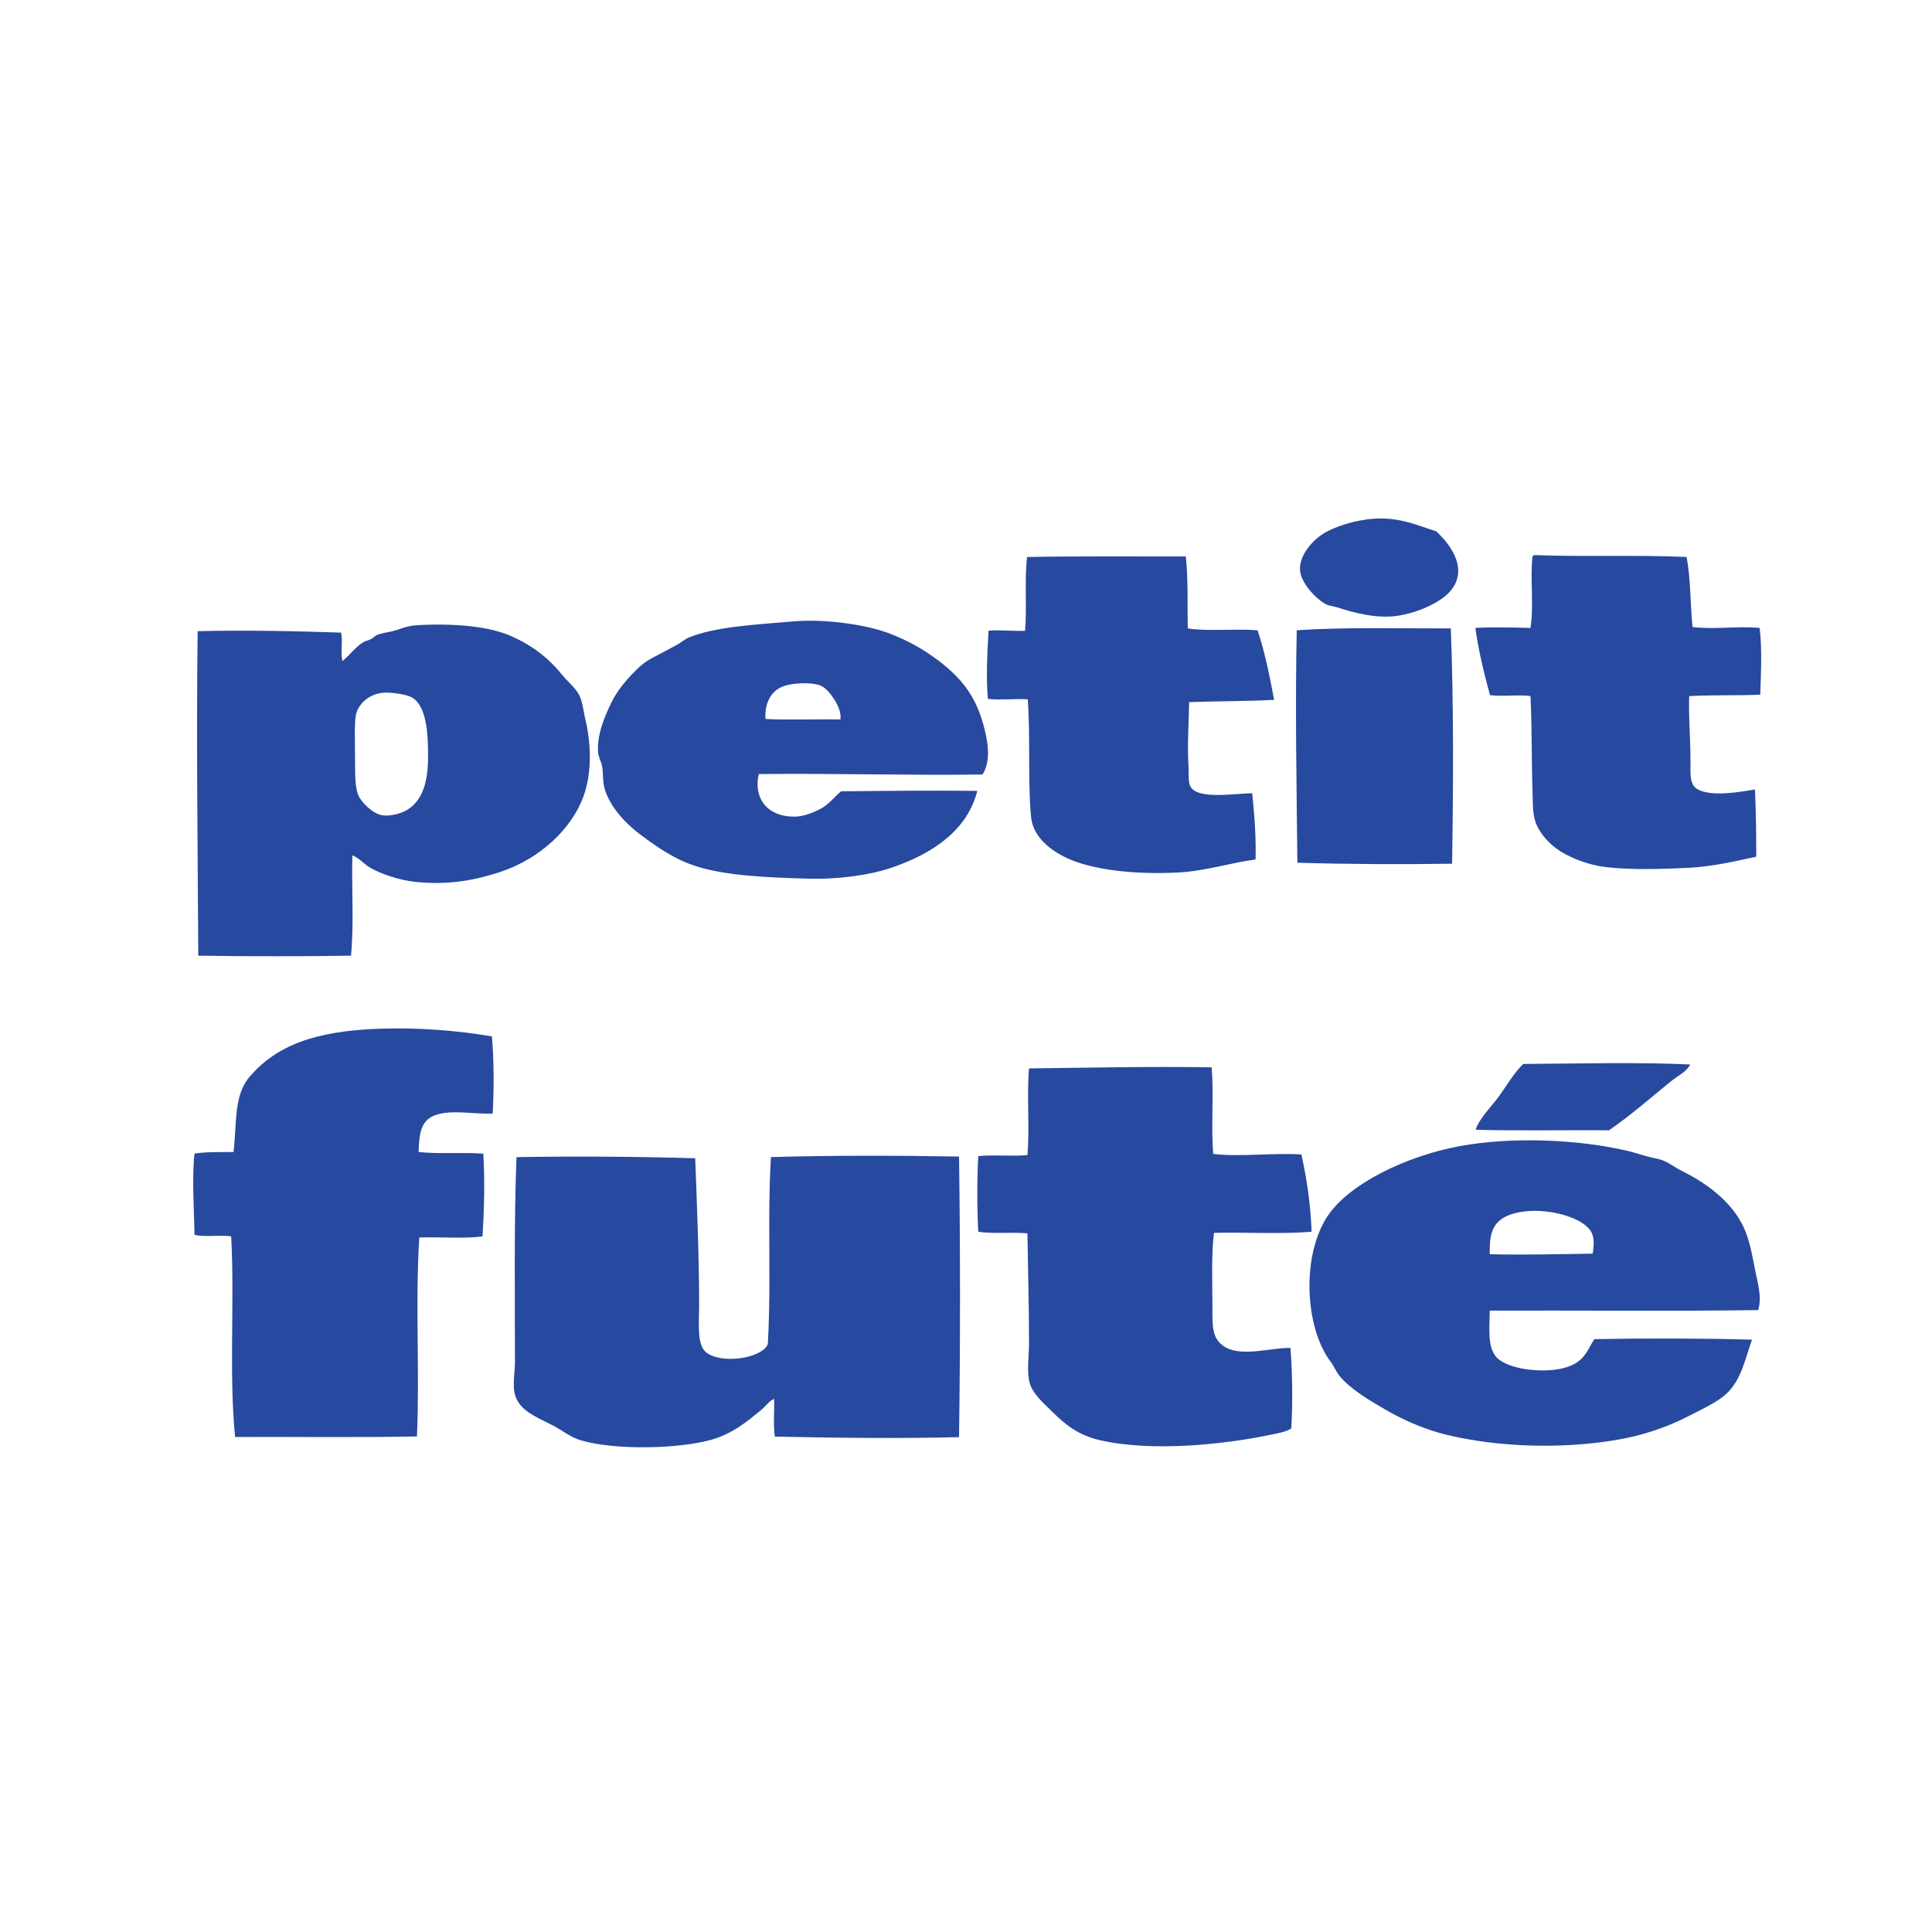 <svg xmlns="http://www.w3.org/2000/svg" width="60" height="60" viewBox="0 0 60 60">
    <g fill="none" fill-rule="evenodd">
        <g fill="#27499F">
            <g>
                <path d="M29.784 35.918c.04 2.865.04 5.85 0 8.714-1.787.046-3.893.023-5.72-.017-.056-.358-.01-.788-.024-1.174-.176.086-.264.236-.412.357-.413.336-.884.736-1.552.92-1.037.284-2.983.32-4.024.016-.344-.1-.561-.297-.872-.46-.547-.284-1.135-.484-1.213-1.088-.035-.278.025-.593.025-.902 0-1.982-.03-4.4.048-6.348 1.814-.032 3.772-.017 5.55.034.052 1.363.122 3.07.122 4.594 0 .497-.073 1.171.194 1.413.449.405 1.759.222 1.94-.238.036-.627.046-1.272.048-1.924l-.004-1.96c.002-.65.014-1.294.052-1.92 1.843-.056 3.99-.051 5.842-.017zm7.845-2.77c.072.857-.024 1.831.049 2.688.78.1 1.868-.04 2.738.017.168.745.293 1.61.316 2.4-.916.078-2.035.012-3.03.034-.088.656-.049 1.59-.049 2.366 0 .568-.013.946.412 1.192.54.295 1.394.007 2.012.016.058.788.074 1.696.024 2.502-.159.106-.396.143-.606.188-1.359.29-3.698.562-5.357.17-.643-.153-1.036-.46-1.43-.85-.308-.307-.68-.608-.751-1.005-.064-.363 0-.765 0-1.158 0-1.108-.033-2.265-.049-3.404-.463-.048-1.095.02-1.527-.05-.04-.744-.04-1.606 0-2.35.454-.05 1.073.016 1.527-.033.073-.857-.024-1.832.049-2.69 1.856-.023 3.819-.064 5.672-.034zm12.952 2.602c.169.041.35.1.533.153.178.052.388.08.533.136.192.074.375.221.582.324.89.438 1.664 1.068 1.988 1.906.135.35.211.765.29 1.175.077.396.217.82.097 1.242-2.73.04-5.567.006-8.338.017-.004.51-.082 1.1.194 1.43.334.4 1.525.546 2.206.323.56-.184.632-.543.848-.868 1.6-.03 3.386-.026 4.896.016-.212.583-.317 1.234-.8 1.686-.268.251-.774.487-1.187.698-.66.336-1.398.592-2.23.732-1.72.288-3.648.222-5.236-.153-.67-.159-1.337-.447-1.891-.766-.577-.333-1.118-.658-1.454-1.056-.113-.134-.175-.304-.291-.46-.809-1.076-.898-3.298-.097-4.51.662-1.002 2.417-1.864 4.096-2.178 1.632-.305 3.731-.214 5.26.153zm-35.305-3.565c.067.748.068 1.631.024 2.4-.625.014-1.254-.122-1.745.034-.517.164-.533.632-.557 1.157.594.07 1.386.003 2.011.052.053.83.026 1.754-.024 2.57-.56.077-1.323.012-1.963.033-.13 1.986.015 4.164-.073 6.179-1.82.038-3.868.008-5.648.017-.196-2.004-.01-4.184-.122-6.23-.322-.056-.853.033-1.139-.05-.012-.81-.084-1.756 0-2.52.341-.06.793-.044 1.212-.05.109-.947.004-1.767.51-2.35.816-.94 1.983-1.413 4.047-1.48 1.245-.04 2.41.063 3.467.238zm31.499 5.59c-.473.225-.52.658-.51 1.175 1.017.027 2.166 0 3.2-.017.037-.288.062-.55-.097-.749-.4-.503-1.811-.78-2.593-.409zm5.716-4.716c-.107.223-.4.361-.606.528-.617.501-1.225 1.04-1.915 1.515-1.374-.011-2.812.022-4.145-.017.142-.39.483-.703.727-1.039.247-.34.44-.692.752-1.004 1.675-.011 3.619-.06 5.187.017zM15.893 19.762c.645.29 1.145.678 1.547 1.174.198.246.446.434.556.667.103.217.124.496.186.754.176.73.205 1.646-.062 2.378-.358.98-1.321 1.93-2.599 2.349-.716.234-1.551.415-2.619.304-.515-.054-1.11-.258-1.444-.464-.163-.101-.271-.254-.515-.362-.027 1.03.054 2.135-.042 3.117-1.532.024-3.21.024-4.743 0-.019-3.404-.062-6.702-.02-10.077 1.476-.037 3.03-.004 4.454.044.06.262-.02.623.042.884.225-.177.386-.424.66-.594.045-.028.15-.045.226-.087.091-.05.12-.107.227-.145.142-.05.322-.068.495-.116.251-.07.403-.157.743-.174 1.194-.062 2.238.046 2.908.348zm11.529-.16c.209.067.47.176.68.276.427.2.901.506 1.279.826.643.545.985 1.1 1.196 1.943.125.495.178 1.02-.062 1.406-2.273.032-4.685-.04-6.95-.014-.176.728.25 1.359 1.175 1.32.226-.01.528-.131.702-.218.31-.156.475-.407.68-.566 1.382-.015 2.873-.03 4.228-.014-.297 1.182-1.31 1.927-2.68 2.392-.665.225-1.627.362-2.6.334-1.259-.037-2.503-.09-3.423-.377-.695-.217-1.222-.591-1.753-.986-.488-.363-.95-.874-1.114-1.42-.068-.229-.039-.471-.082-.712-.026-.143-.114-.284-.124-.434-.036-.536.19-1.075.412-1.537.157-.326.397-.626.66-.9.198-.205.332-.338.62-.493.255-.137.489-.254.762-.405.128-.071.238-.17.35-.218.812-.34 2.074-.407 3.26-.507.948-.08 2.092.083 2.784.304zm9.404-2.32c.08.704.044 1.487.062 2.234.61.098 1.493.003 2.166.058.228.67.386 1.467.515 2.16-.847.047-1.772.038-2.64.072-.005.556-.061 1.331-.02 1.972.015.229-.015.516.062.652.227.404 1.334.218 1.918.203.066.654.125 1.39.103 2.059-.77.1-1.568.365-2.434.406-1.178.057-2.319-.048-3.135-.333-.676-.238-1.336-.71-1.402-1.392-.105-1.089-.017-2.464-.103-3.654-.352-.028-.86.03-1.238-.014-.061-.684-.018-1.388.02-2.117.35-.036.74.02 1.135 0 .06-.737-.023-1.573.062-2.29 1.596-.03 3.365-.013 4.93-.016zm10.828-.043c1.519.058 3.217-.01 4.723.058.133.675.112 1.458.186 2.175.624.084 1.42-.034 2.083.029.082.629.042 1.42.02 2.073-.71.032-1.506.004-2.206.044-.025.601.041 1.364.04 2.044l-.001.233c-.001.268.02.512.229.622.44.232 1.289.083 1.774 0 .032.683.04 1.383.04 2.088-.602.129-1.321.308-2.144.348-.828.04-1.782.067-2.557-.029-.512-.063-1.008-.265-1.32-.45-.396-.231-.768-.635-.867-1.058-.063-.27-.05-.604-.062-.928-.03-.92-.014-1.952-.062-2.87-.313-.052-.883.02-1.258-.03-.18-.665-.362-1.406-.453-2.087.534-.033 1.172-.012 1.711 0 .11-.677-.013-1.517.062-2.219.012-.02.032-.035.062-.043zm-2.598 2.277c.091 2.349.078 4.94.04 7.307-1.57.026-3.268.016-4.805-.03-.024-2.384-.07-4.83-.02-7.22 1.496-.101 3.265-.052 4.785-.057zm-33.185 2c-.453.052-.778.392-.825.725-.041.289-.024.757-.02 1.218.003.425-.018.866.082 1.188.075.244.462.617.742.668.284.051.617-.063.764-.145.515-.292.68-.9.68-1.667 0-.642-.026-1.53-.474-1.827-.18-.12-.717-.186-.949-.16zm12.498-.217c-.452.142-.621.569-.598 1.029.687.038 1.551.002 2.33.015.025-.209-.07-.425-.185-.61-.101-.161-.265-.38-.454-.449-.293-.105-.826-.07-1.093.015zm20.233-4.8c.517.481.976 1.201.454 1.842-.292.357-1 .684-1.65.783-.662.1-1.376-.1-1.877-.261-.126-.04-.257-.05-.33-.087-.334-.165-.796-.678-.825-1.058-.034-.44.345-.894.68-1.117.386-.256 1.063-.458 1.63-.493.812-.05 1.362.221 1.918.392z" transform="translate(-157 -397) translate(157 397)"/>
            </g>
        </g>
    </g>
</svg>
